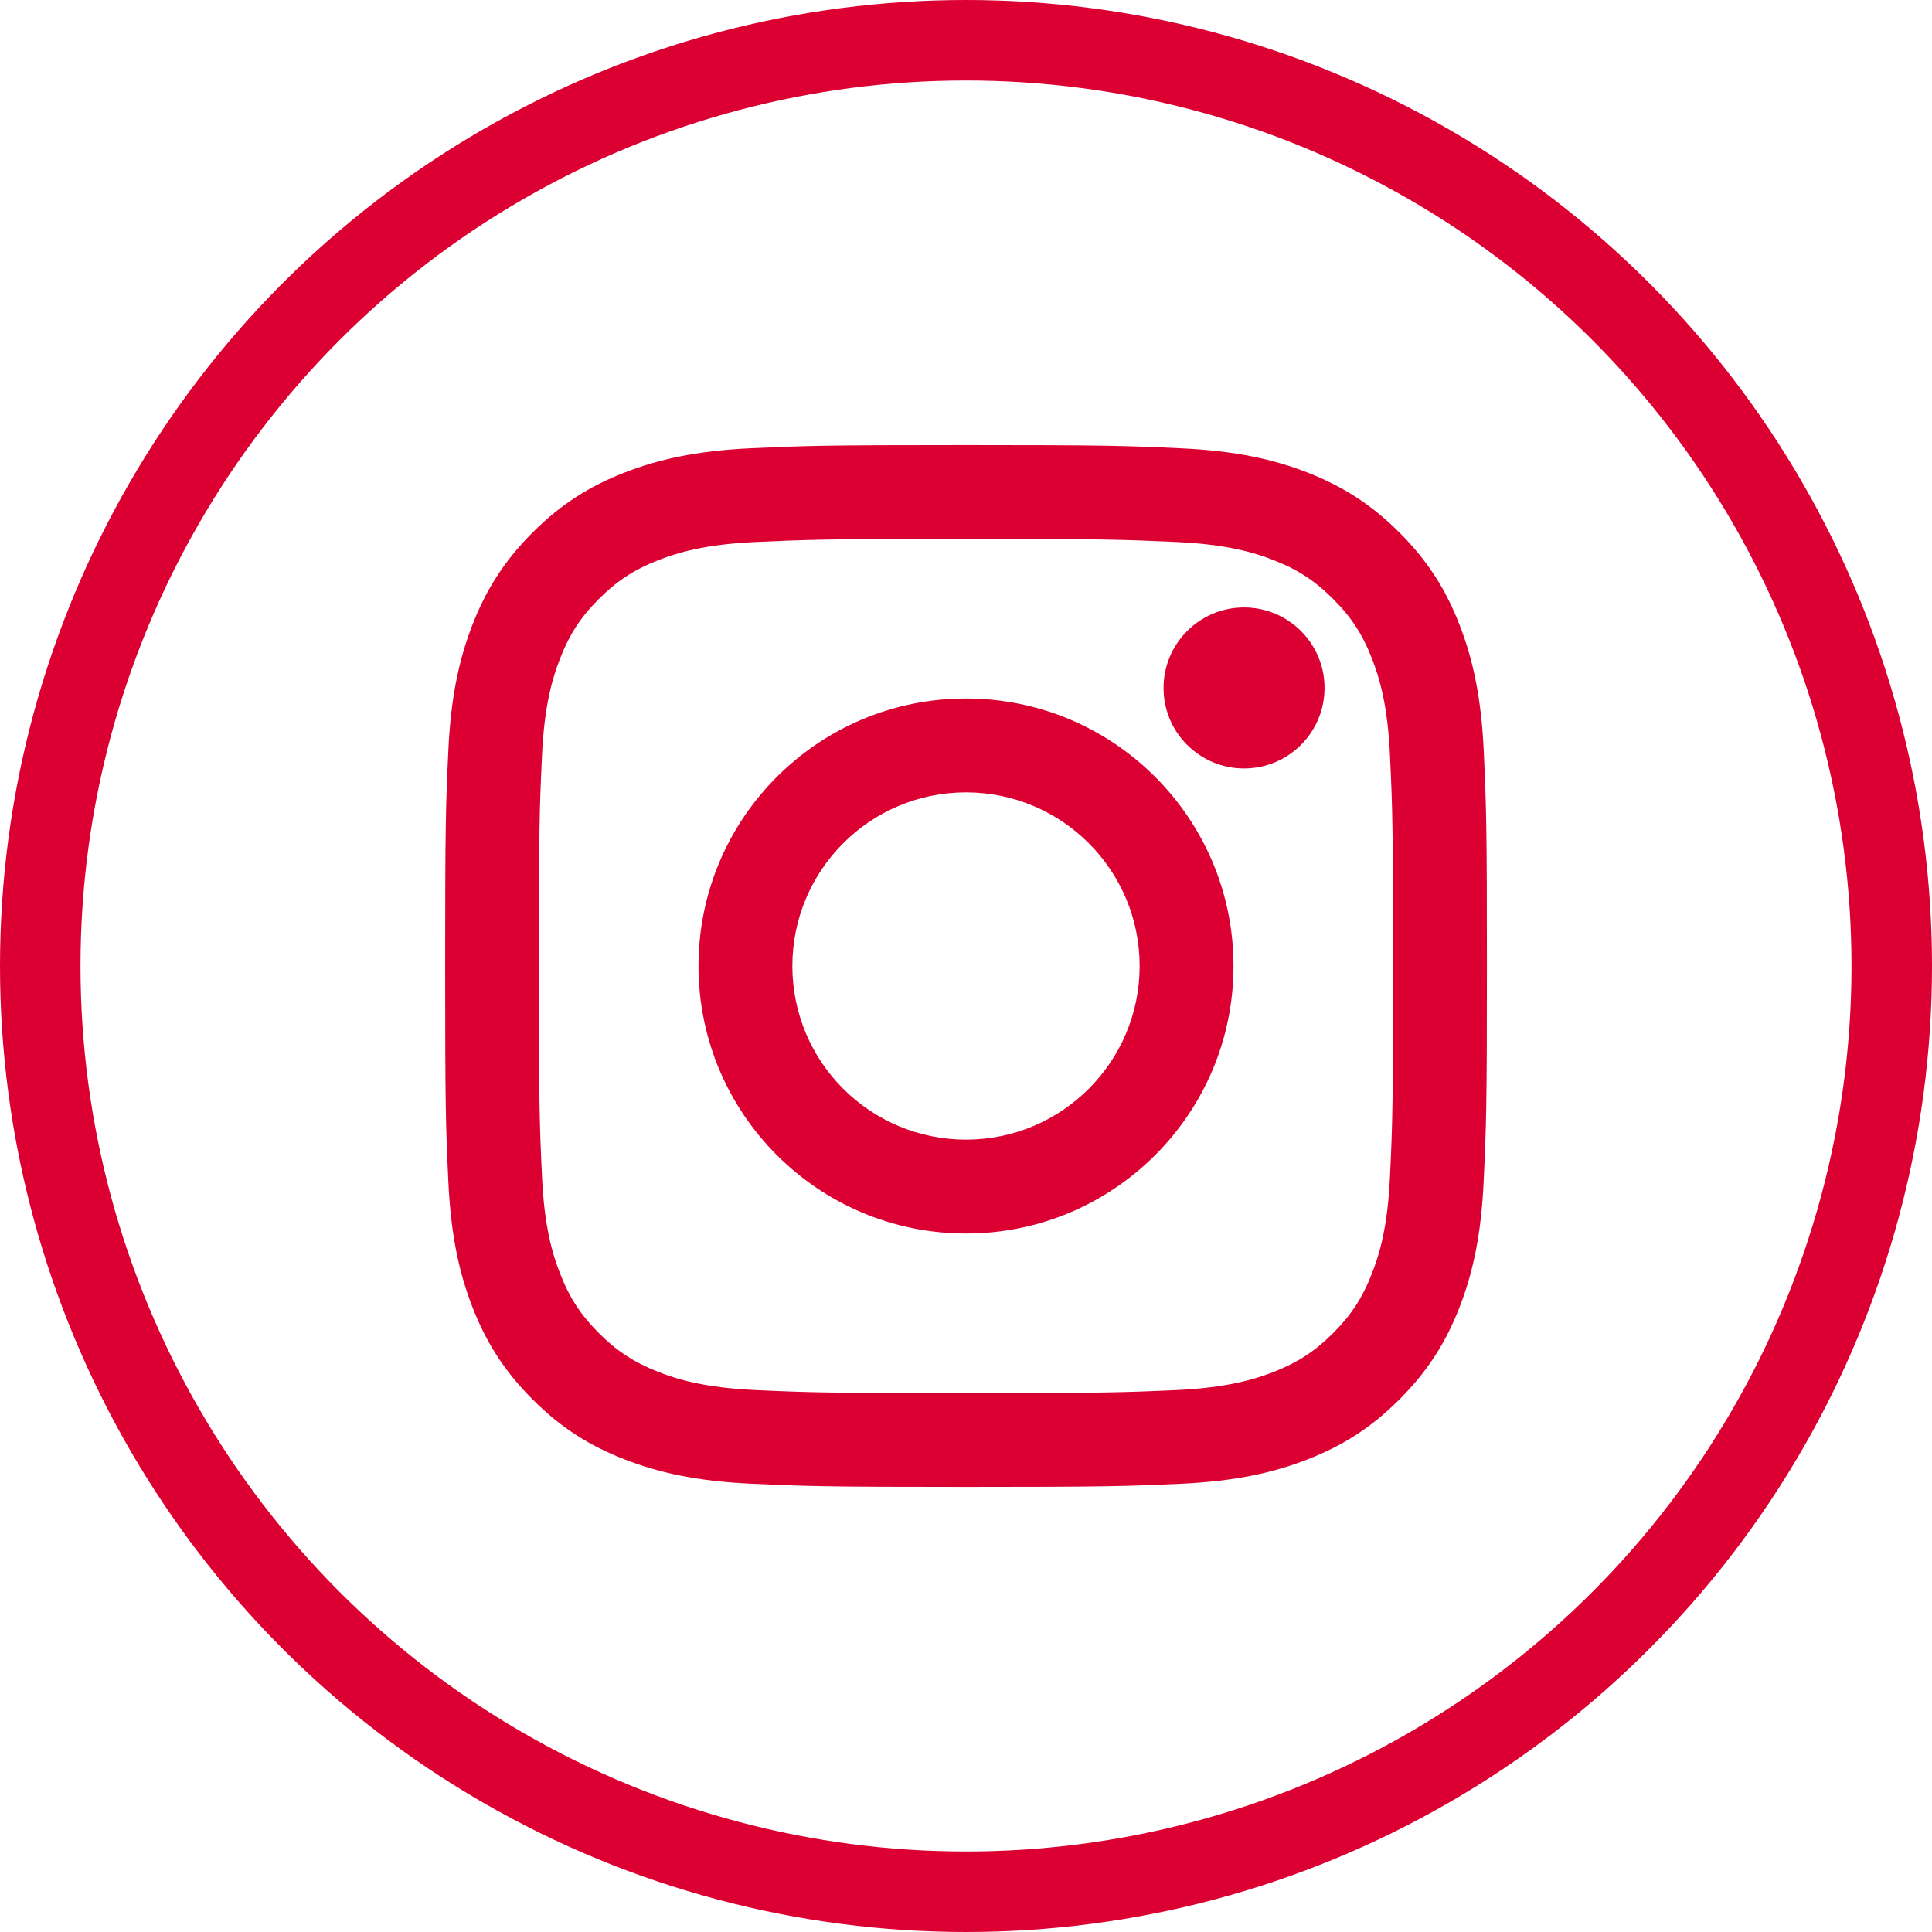 <?xml version="1.0" encoding="UTF-8"?>
<svg width="24px" height="24px" viewBox="0 0 24 24" version="1.1" xmlns="http://www.w3.org/2000/svg" xmlns:xlink="http://www.w3.org/1999/xlink">
    <title>Instagram_blackred_pos_rgb</title>
    <g id="Page-1" stroke="none" stroke-width="1" fill="none" fill-rule="evenodd">
        <g id="Social-Media-Buttons" transform="translate(-1355, -387)">
            <g id="Group-6" transform="translate(1259, 387)">
                <g id="Instagram_blackred_pos_rgb" transform="translate(96, 0)">
                    <g id="Group" transform="translate(14.678, 7.77)"></g>
                    <circle id="Oval" stroke="#DC0032" cx="12" cy="12" r="11.5"></circle>
                    <path d="M12,6.695 C13.728,6.695 13.932,6.702 14.615,6.733 C15.246,6.762 15.588,6.867 15.816,6.956 C16.118,7.073 16.334,7.214 16.56,7.44 C16.787,7.666 16.927,7.882 17.044,8.184 C17.133,8.412 17.239,8.755 17.267,9.386 C17.299,10.068 17.305,10.273 17.305,12 C17.305,13.728 17.299,13.933 17.267,14.615 C17.239,15.246 17.133,15.589 17.044,15.816 C16.927,16.119 16.787,16.334 16.56,16.561 C16.334,16.787 16.118,16.927 15.816,17.045 C15.588,17.133 15.246,17.239 14.615,17.268 C13.933,17.299 13.728,17.305 12,17.305 C10.272,17.305 10.068,17.299 9.385,17.268 C8.754,17.239 8.412,17.134 8.184,17.045 C7.882,16.927 7.666,16.787 7.44,16.561 C7.213,16.334 7.073,16.119 6.956,15.816 C6.867,15.589 6.761,15.246 6.733,14.615 C6.701,13.933 6.695,13.728 6.695,12 C6.695,10.273 6.701,10.068 6.733,9.386 C6.761,8.755 6.867,8.412 6.956,8.184 C7.073,7.882 7.213,7.666 7.44,7.44 C7.666,7.214 7.882,7.073 8.184,6.956 C8.412,6.867 8.754,6.762 9.385,6.733 C10.068,6.702 10.272,6.695 12,6.695 M12,5.529 C10.243,5.529 10.022,5.537 9.332,5.568 C8.644,5.6 8.173,5.709 7.762,5.869 C7.336,6.034 6.975,6.256 6.616,6.615 C6.256,6.975 6.035,7.336 5.869,7.761 C5.709,8.173 5.6,8.644 5.569,9.332 C5.537,10.022 5.53,10.243 5.53,12 C5.53,13.757 5.537,13.977 5.569,14.667 C5.6,15.356 5.709,15.826 5.869,16.238 C6.035,16.664 6.256,17.024 6.616,17.384 C6.975,17.744 7.336,17.965 7.762,18.13 C8.173,18.29 8.644,18.4 9.332,18.431 C10.023,18.463 10.243,18.471 12,18.471 C13.757,18.471 13.978,18.463 14.668,18.432 C15.356,18.4 15.827,18.291 16.238,18.131 C16.664,17.966 17.025,17.744 17.384,17.385 C17.744,17.025 17.965,16.664 18.131,16.239 C18.291,15.827 18.4,15.356 18.431,14.668 C18.463,13.978 18.471,13.757 18.471,12 C18.471,10.243 18.463,10.022 18.432,9.332 C18.4,8.644 18.291,8.173 18.131,7.762 C17.966,7.336 17.744,6.975 17.385,6.616 C17.025,6.256 16.664,6.035 16.239,5.869 C15.827,5.709 15.356,5.6 14.668,5.569 C13.978,5.537 13.757,5.529 12,5.529 L12,5.529 Z" id="Shape" fill="#DC0032" fill-rule="nonzero"></path>
                    <path d="M12,8.677 C10.165,8.677 8.677,10.165 8.677,12 C8.677,13.835 10.165,15.323 12,15.323 C13.835,15.323 15.323,13.835 15.323,12 C15.323,10.165 13.835,8.677 12,8.677 Z M12,14.157 C10.809,14.157 9.843,13.191 9.843,12 C9.843,10.809 10.809,9.843 12,9.843 C13.191,9.843 14.157,10.809 14.157,12 C14.157,13.191 13.191,14.157 12,14.157 Z" id="Shape" fill="#DC0032" fill-rule="nonzero"></path>
                    <circle id="Oval" fill="#DC0032" fill-rule="nonzero" cx="15.454" cy="8.546" r="1"></circle>
                    <rect id="XMLID_1_" x="2" y="2" width="20" height="20"></rect>
                </g>
            </g>
        </g>
    </g>
</svg>
